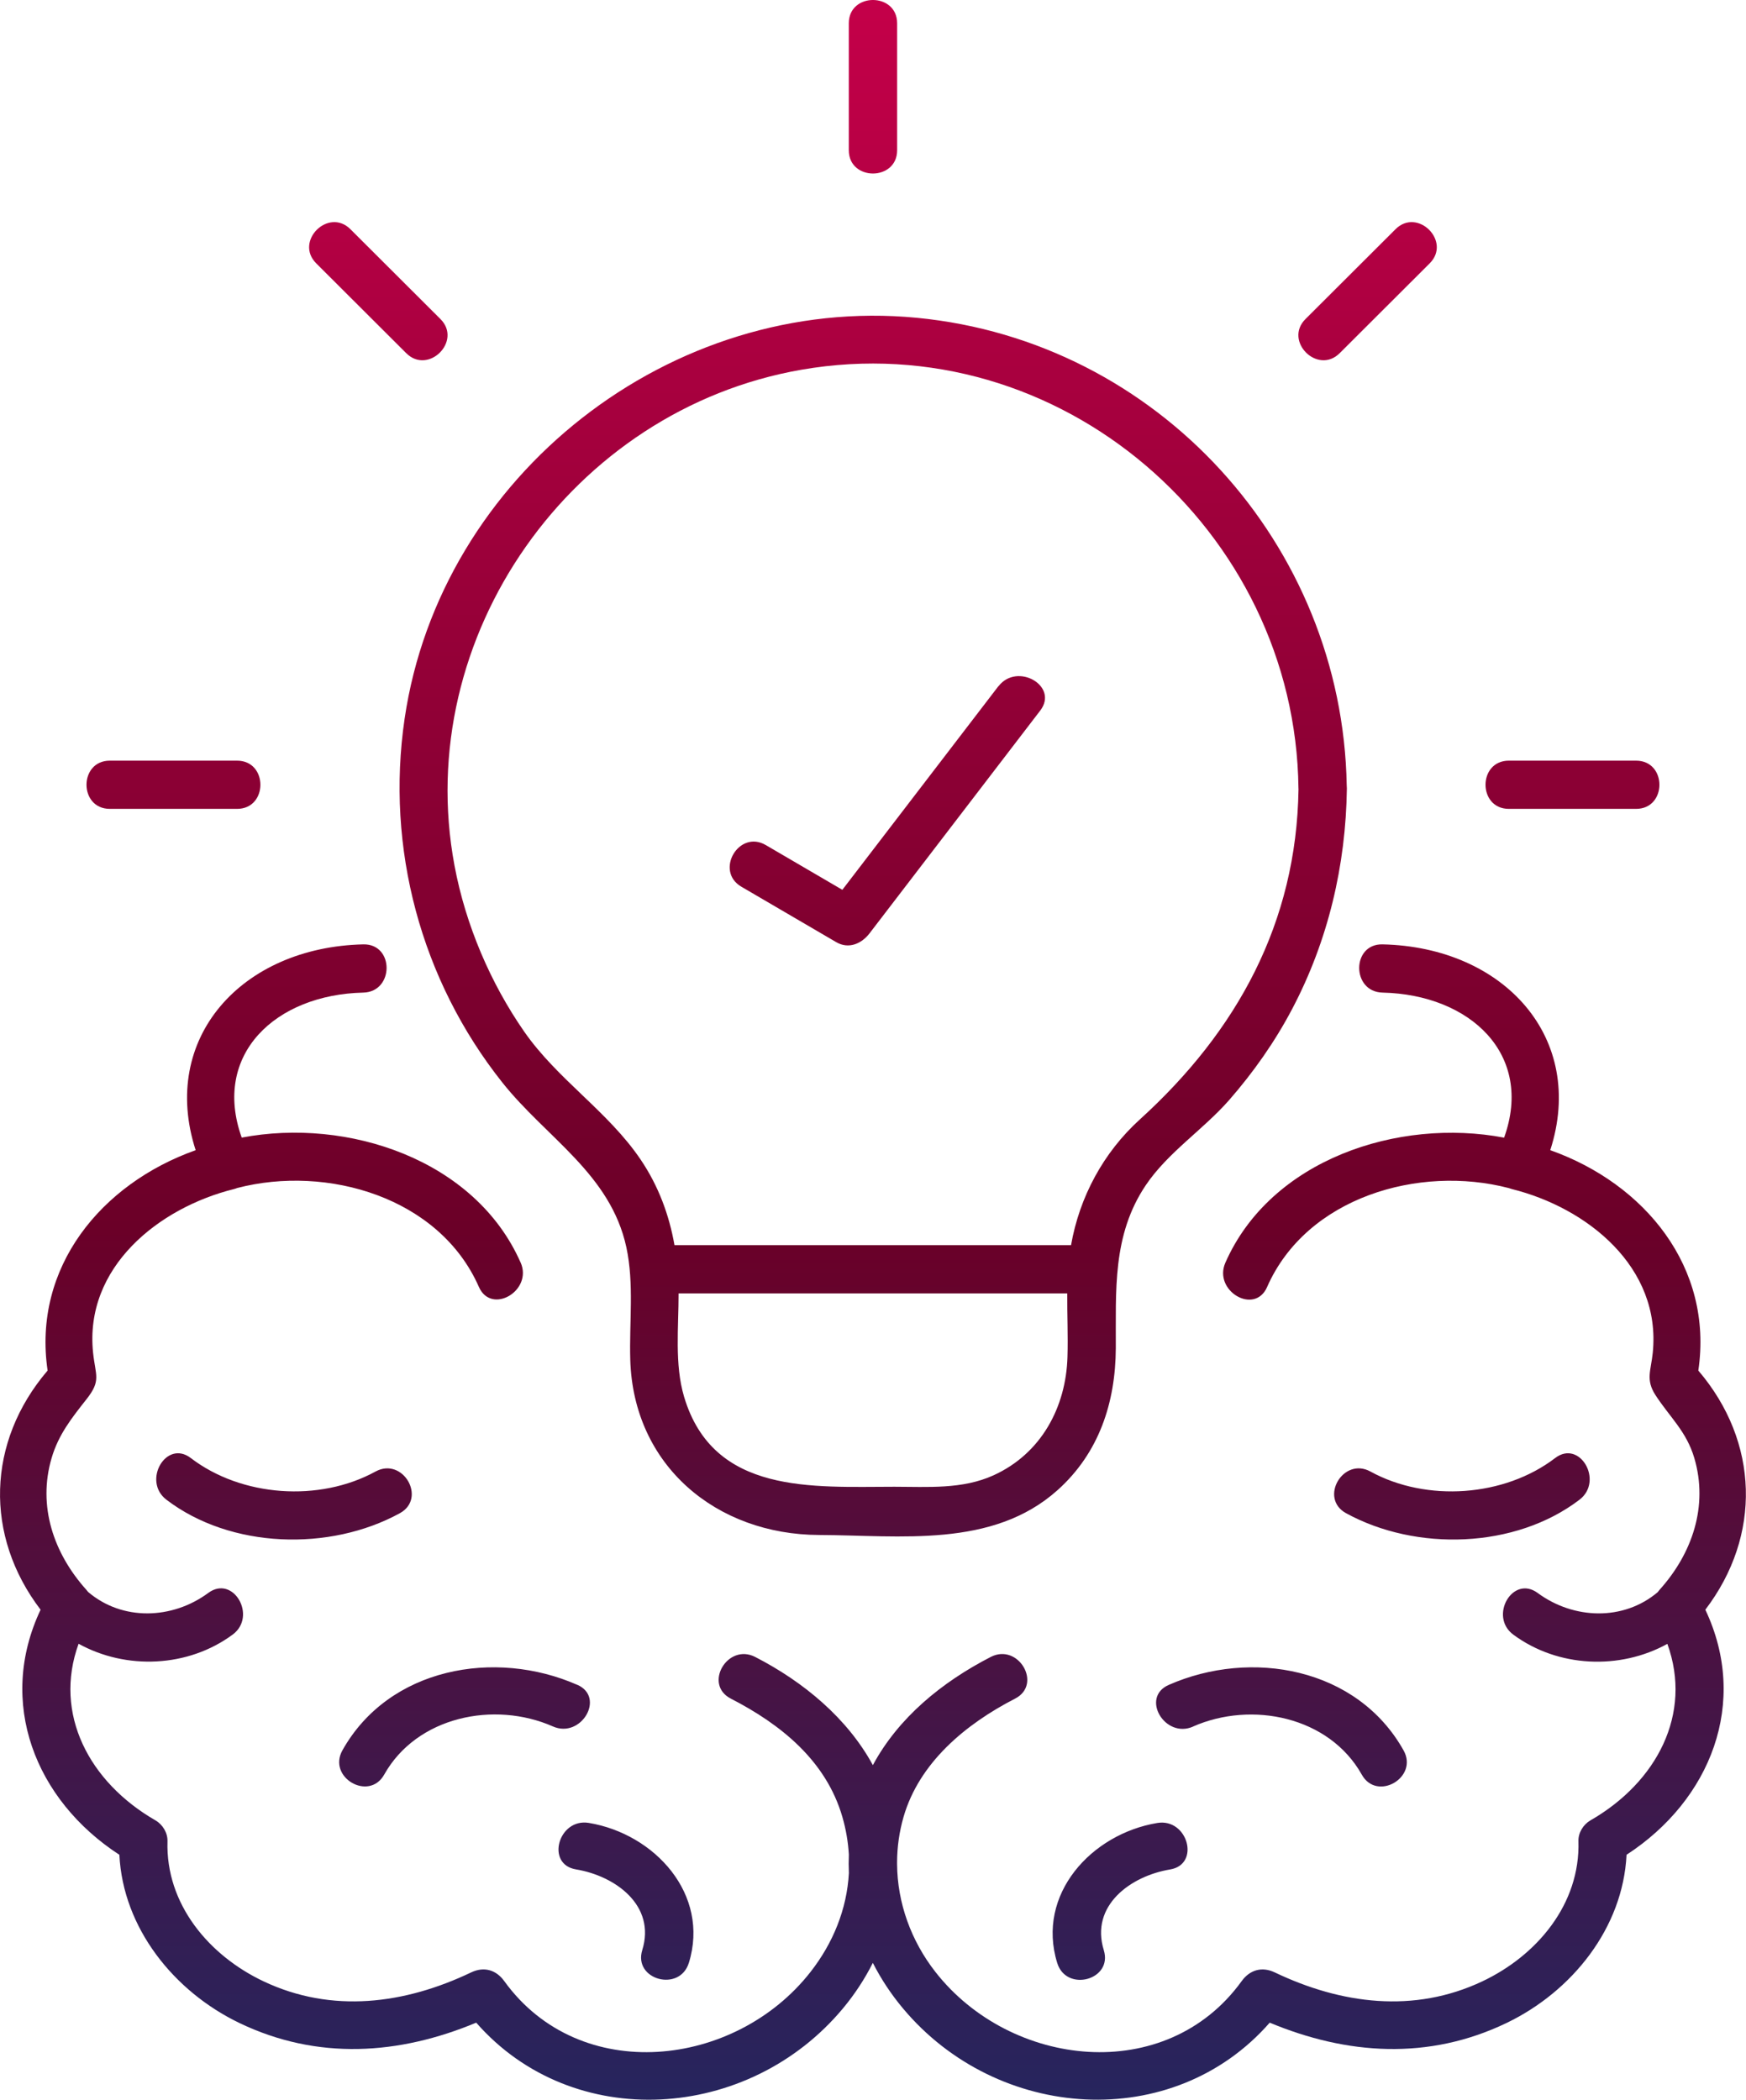 <svg width="148" height="178" viewBox="0 0 148 178" fill="none" xmlns="http://www.w3.org/2000/svg">
<path d="M117.191 80.053C127.511 80.282 134.475 88.01 131.408 97.499C139.423 100.342 145.249 107.43 143.959 116.181C149.123 122.226 149.333 130.183 144.553 136.453C148.271 144.306 145.015 152.584 137.875 157.227C137.566 163.445 133.252 168.814 127.713 171.481C121.076 174.675 114.161 174.183 107.628 171.458C99.428 180.833 84.545 179.846 76.523 170.229C75.525 169.034 74.675 167.746 73.986 166.391C73.303 167.748 72.46 169.038 71.47 170.229C63.467 179.863 48.563 180.824 40.366 171.458C33.832 174.183 26.917 174.675 20.281 171.481C14.742 168.814 10.427 163.441 10.118 157.228C2.978 152.586 -0.272 144.311 3.44 136.454C-1.34 130.184 -1.13 122.226 4.035 116.181C2.75 107.431 8.575 100.344 16.585 97.5C13.517 88.013 20.48 80.29 30.797 80.053C33.435 79.998 33.42 84.08 30.791 84.142C23.356 84.311 17.961 89.38 20.49 96.433C29.457 94.721 40.282 98.282 44.132 107.031V107.024C45.181 109.409 41.648 111.491 40.592 109.088C37.244 101.483 27.721 98.726 20.105 100.706C20.021 100.74 19.933 100.77 19.84 100.793C13.453 102.379 7.133 107.427 7.89 114.669C8.095 116.62 8.591 117.011 7.338 118.603C6.084 120.195 4.96 121.601 4.377 123.59C3.172 127.666 4.55 131.686 7.319 134.765C7.371 134.822 7.419 134.883 7.464 134.944C10.367 137.425 14.597 137.288 17.655 135.031C19.778 133.464 21.82 137.014 19.722 138.562C15.932 141.361 10.687 141.567 6.662 139.339C4.503 145.286 7.568 151.083 13.185 154.315C13.793 154.669 14.216 155.369 14.197 156.081C14.036 161.402 17.704 165.763 22.341 167.956C28.139 170.7 34.316 169.882 39.934 167.2C41.021 166.68 42.052 166.978 42.741 167.932C49.153 176.815 62.326 175.303 68.695 167.17C70.624 164.708 71.787 161.826 71.956 158.783C71.932 158.261 71.931 157.735 71.953 157.207C71.892 156.152 71.713 155.084 71.402 154.012C70.024 149.261 66.2 146.176 61.948 143.989C59.601 142.781 61.674 139.257 64.014 140.458C68.13 142.575 71.827 145.657 73.989 149.629C76.153 145.603 79.844 142.586 83.979 140.458C86.319 139.25 88.393 142.781 86.046 143.989C81.794 146.176 77.914 149.446 76.591 154.012C76.226 155.275 76.047 156.561 76.041 157.84C76.041 157.897 76.041 157.954 76.041 158.012C76.063 161.296 77.224 164.523 79.299 167.17C85.668 175.303 98.841 176.815 105.254 167.932C105.949 166.972 106.985 166.686 108.059 167.2C113.677 169.882 119.848 170.7 125.652 167.956C130.289 165.763 133.958 161.396 133.796 156.081C133.772 155.369 134.2 154.669 134.808 154.315C140.423 151.09 143.488 145.297 141.334 139.348C137.309 141.573 132.066 141.366 128.278 138.568C126.18 137.02 128.222 133.47 130.345 135.037C133.39 137.282 137.609 137.424 140.512 134.969C140.563 134.899 140.616 134.83 140.674 134.765C143.443 131.692 144.821 127.666 143.617 123.59C142.946 121.323 141.544 120.139 140.327 118.262C139.477 116.949 139.942 116.193 140.097 114.669C140.83 107.421 134.547 102.385 128.147 100.793C128.06 100.771 127.977 100.744 127.897 100.713C120.281 98.726 110.756 101.488 107.407 109.094V109.1C106.345 111.509 102.82 109.422 103.869 107.037C107.716 98.292 118.527 94.732 127.496 96.438C130.033 89.382 124.627 84.311 117.197 84.142H117.191C114.553 84.08 114.553 79.991 117.191 80.053ZM98.095 154.532C100.678 154.099 101.777 158.044 99.182 158.472C95.824 159.029 92.397 161.539 93.564 165.312V165.317C94.346 167.839 90.392 168.91 89.616 166.401C87.816 160.578 92.521 155.455 98.095 154.532ZM48.824 158.466C46.223 158.038 47.335 154.099 49.911 154.526C55.485 155.449 60.191 160.572 58.39 166.395V166.389C57.614 168.904 53.66 167.826 54.442 165.305C55.609 161.532 52.182 159.023 48.824 158.466ZM99.064 142.83C106.048 139.751 115.037 141.356 118.972 148.375C120.263 150.673 116.719 152.735 115.434 150.437C112.672 145.513 106.11 144.163 101.131 146.355V146.361C98.742 147.414 96.655 143.889 99.064 142.83ZM29.028 148.368C32.964 141.356 41.959 139.752 48.936 142.824V142.818C51.344 143.878 49.259 147.402 46.869 146.349C41.89 144.156 35.328 145.507 32.566 150.432C31.275 152.73 27.737 150.666 29.028 148.368ZM14.104 127.127C12.037 125.547 14.079 121.997 16.172 123.596C20.48 126.891 27.066 127.35 31.828 124.742C34.143 123.472 36.203 127.003 33.894 128.272C27.966 131.525 19.555 131.29 14.104 127.127ZM131.823 123.596C133.915 121.998 135.956 125.547 133.889 127.127C128.439 131.29 120.028 131.525 114.099 128.272C111.784 127.002 113.857 123.471 116.167 124.741C120.922 127.349 127.515 126.891 131.823 123.596ZM34.298 60.917C37.334 40.282 56.895 24.931 77.715 26.939C98.173 28.918 113.791 46.182 114.155 66.569C114.163 66.654 114.169 66.742 114.168 66.833C114.081 73.356 112.585 79.725 109.537 85.517C108.078 88.292 106.259 90.882 104.192 93.248C101.988 95.763 99.008 97.677 97.133 100.452C94.259 104.708 94.606 109.435 94.582 114.285C94.557 118.888 93.166 123.156 89.653 126.309C84.128 131.264 76.3 130.144 69.44 130.119C60.724 130.088 53.685 124.24 53.424 115.258C53.331 112.117 53.76 108.827 53.095 105.736C51.748 99.504 46.303 96.45 42.579 91.761C35.676 83.076 32.684 71.882 34.298 60.917ZM57.52 109.639C57.528 112.497 57.166 115.644 57.987 118.404C60.47 126.736 68.913 126.03 75.816 126.03C78.653 126.03 81.564 126.266 84.221 125.058C88.25 123.224 90.361 119.302 90.485 115.016C90.539 113.23 90.453 111.431 90.466 109.639H57.52ZM110.064 66.827C109.822 44.947 89.814 27.528 67.919 31.344C48.477 34.732 34.888 53.948 38.526 73.375C39.47 78.43 41.586 83.342 44.422 87.431C47.259 91.519 51.562 94.226 54.312 98.309C55.812 100.528 56.722 102.983 57.173 105.551H90.787C91.503 101.472 93.52 97.71 96.612 94.901C104.866 87.407 109.902 78.215 110.068 66.894C110.067 66.872 110.064 66.85 110.064 66.827ZM84.637 58.173C86.22 56.11 89.776 58.148 88.175 60.235C83.346 66.535 78.523 72.836 73.693 79.136C73.016 80.009 71.929 80.474 70.886 79.867C68.205 78.3 65.523 76.732 62.841 75.165C60.563 73.833 62.631 70.302 64.909 71.634C67.073 72.899 69.237 74.164 71.402 75.429C75.812 69.674 80.219 63.921 84.63 58.167L84.637 58.173ZM20.094 64.48C22.733 64.48 22.733 68.567 20.094 68.567H9.311C6.673 68.567 6.673 64.48 9.311 64.48H20.094ZM138.682 64.48C141.32 64.48 141.32 68.567 138.682 68.567H127.899C125.261 68.567 125.261 64.48 127.899 64.48H138.682ZM26.805 22.324C24.937 20.46 27.836 17.566 29.705 19.431C32.25 21.97 34.788 24.504 37.334 27.044C39.202 28.909 36.303 31.802 34.434 29.938C31.889 27.398 29.35 24.864 26.805 22.324ZM118.29 19.431C120.158 17.567 123.057 20.46 121.188 22.324C118.643 24.864 116.104 27.398 113.559 29.938C111.691 31.802 108.791 28.909 110.66 27.044C113.205 24.504 115.744 21.971 118.29 19.431ZM71.948 1.974C71.948 -0.659 76.045 -0.659 76.046 1.974V12.734C76.046 15.367 71.948 15.367 71.948 12.734V1.974Z" fill="url(#paint0_linear_2823_4195)"/>
<defs>
<linearGradient id="paint0_linear_2823_4195" x1="73.997" y1="-0" x2="73.997" y2="177.992" gradientUnits="userSpaceOnUse">
<stop stop-color="#C40049"/>
<stop offset="0.585" stop-color="#6B0028"/>
<stop offset="1" stop-color="#26255E"/>
</linearGradient>
</defs>
</svg>
